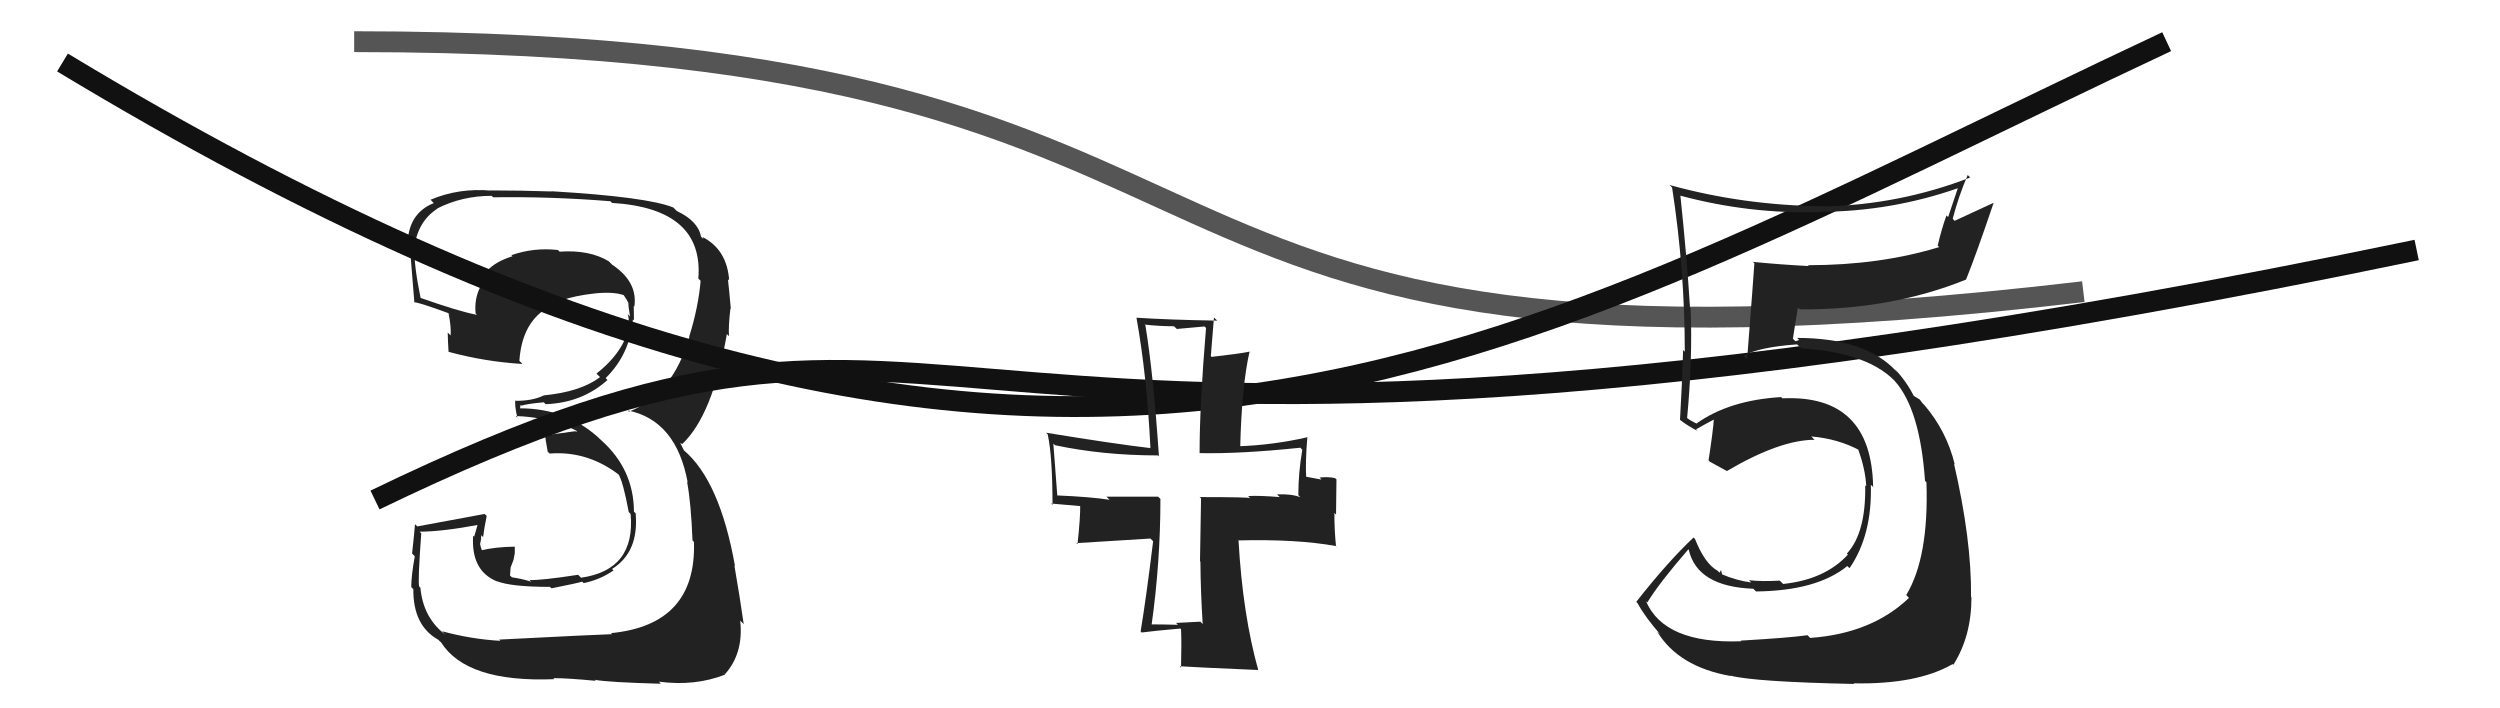 <svg xmlns="http://www.w3.org/2000/svg" width="120" height="34" viewBox="0,0,120,34"><path d="M17 2 C65 2,49 20,100 14" stroke="#555" fill="none"/><path fill="#222" d="M24.03 30.77L23.90 30.64L24.02 30.76Q22.61 30.68 21.22 30.30L21.30 30.39L21.41 30.49Q20.31 29.67 20.18 28.21L20.05 28.08L20.12 28.15Q20.05 27.94 20.22 25.60L20.28 25.66L20.14 25.52Q21.22 25.52 23.03 25.18L22.95 25.10L22.76 25.76L22.71 25.71Q22.60 27.40 23.86 27.91L23.72 27.77L23.83 27.89Q24.52 28.17 26.39 28.17L26.32 28.10L26.47 28.24Q27.77 27.98 27.94 27.92L27.99 27.96L28.01 27.99Q28.80 27.83 29.45 27.38L29.50 27.43L29.38 27.31Q30.68 26.50 30.51 24.63L30.59 24.72L30.43 24.56Q30.42 22.54 28.88 21.15L28.77 21.05L28.72 21.00Q27.17 19.60 24.96 19.60L24.96 19.60L24.99 19.43L25.03 19.47Q25.32 19.38 26.10 19.31L26.09 19.30L26.19 19.40Q27.93 19.34 29.16 18.24L29.15 18.23L29.07 18.15Q30.24 17.00 30.38 15.33L30.40 15.35L30.43 15.38Q30.42 15.00 30.42 14.69L30.46 14.73L30.45 14.72Q30.62 13.53 29.39 12.71L29.38 12.70L29.22 12.54Q28.29 11.98 26.86 12.08L26.78 12.00L26.78 12.00Q25.63 11.87 24.54 12.25L24.51 12.21L24.60 12.30Q23.24 12.72 22.97 13.73L23.02 13.78L23.04 13.80Q22.76 14.37 22.83 15.05L22.92 15.14L22.88 15.11Q22.00 14.94 20.16 14.29L20.19 14.31L20.19 14.31Q19.86 12.70 19.90 11.95L20.04 12.10L19.88 11.93Q20.04 10.63 20.99 10.02L20.93 9.96L20.98 10.01Q22.18 9.40 23.60 9.40L23.64 9.44L23.67 9.47Q26.48 9.43 29.30 9.66L29.31 9.67L29.38 9.74Q33.79 10.01 33.52 13.37L33.57 13.42L33.63 13.48Q33.52 14.76 33.08 16.16L33.10 16.18L33.09 16.17Q32.29 18.94 30.19 19.76L30.09 19.66L30.13 19.70Q32.46 20.17 33.01 23.16L32.99 23.14L32.98 23.13Q33.17 24.14 33.24 25.94L33.35 26.05L33.31 26.01Q33.44 29.99 29.33 30.39L29.32 30.38L29.38 30.44Q28.68 30.46 23.96 30.70ZM28.58 32.66L28.65 32.74L28.55 32.63Q29.17 32.75 31.72 32.82L31.71 32.81L31.63 32.72Q33.35 32.95 34.81 32.38L34.67 32.24L34.80 32.36Q35.70 31.35 35.53 29.79L35.68 29.94L35.70 29.97Q35.52 28.70 35.25 27.14L35.28 27.17L35.28 27.17Q34.55 23.07 32.82 21.61L32.84 21.64L32.66 21.28L32.67 21.26L32.74 21.32Q34.21 19.94 34.89 16.03L34.93 16.08L34.99 16.13Q34.96 15.66 35.06 14.81L35.02 14.77L35.08 14.83Q35.01 14.01 34.94 13.40L35.07 13.53L35.00 13.46Q34.90 12.00 33.75 11.39L33.72 11.37L33.77 11.48L33.65 11.36Q33.51 10.61 32.49 10.13L32.43 10.07L32.32 9.96Q31.06 9.45 26.47 9.18L26.52 9.23L26.48 9.19Q25.00 9.14 23.57 9.14L23.50 9.06L23.59 9.15Q22.02 9.01 20.66 9.59L20.69 9.61L20.82 9.75Q19.56 10.25 19.56 11.82L19.65 11.91L19.66 11.92Q19.66 11.54 19.89 14.53L19.98 14.62L19.87 14.51Q20.05 14.49 21.52 15.03L21.66 15.18L21.53 15.05Q21.66 15.65 21.63 16.10L21.57 16.04L21.49 15.96Q21.50 16.41 21.53 16.88L21.61 16.96L21.54 16.89Q23.27 17.36 25.07 17.47L25.04 17.43L24.93 17.32Q25.04 15.70 26.02 14.95L25.86 14.79L26.03 14.95Q26.69 14.30 28.50 14.09L28.53 14.13L28.49 14.09Q29.41 13.99 29.92 14.16L29.93 14.16L29.96 14.20Q30.11 14.42 30.15 14.52L30.16 14.53L30.17 14.71L30.24 15.19L30.13 15.08Q30.20 15.32 30.17 15.46L30.12 15.41L30.23 15.53Q29.99 16.87 28.63 17.93L28.81 18.11L28.80 18.10Q27.88 18.81 26.08 18.98L26.16 19.06L26.08 18.99Q25.56 19.24 24.77 19.24L24.67 19.14L24.74 19.21Q24.69 19.43 24.83 20.04L24.94 20.16L24.76 19.97Q26.37 20.02 27.66 20.67L27.71 20.72L27.59 20.70L26.22 20.89L26.15 20.82Q26.19 21.13 26.29 21.68L26.36 21.75L26.39 21.77Q28.22 21.63 29.75 22.82L29.79 22.86L29.68 22.75Q29.91 23.12 30.18 24.58L30.17 24.57L30.27 24.67Q30.51 27.36 27.89 27.73L27.71 27.55L27.75 27.59Q25.92 27.87 25.41 27.84L25.33 27.76L25.50 27.92Q25.05 27.78 24.57 27.71L24.48 27.62L24.51 27.24L24.65 26.87L24.71 26.55L24.71 26.25L24.70 26.24Q23.79 26.25 23.08 26.42L23.08 26.42L23.17 26.50Q23.04 26.21 23.04 26.04L23.21 26.21L23.06 26.05Q23.10 25.89 23.10 25.69L23.22 25.81L23.19 25.78Q23.23 25.41 23.36 24.77L23.35 24.75L23.26 24.67Q21.69 24.96 20.02 25.27L20.08 25.32L19.92 25.16Q19.89 25.57 19.78 26.57L19.81 26.60L19.91 26.70Q19.74 27.64 19.74 28.18L19.81 28.25L19.84 28.27Q19.82 30.03 21.04 30.71L21.12 30.79L21.17 30.83Q22.39 32.77 26.61 32.60L26.63 32.62L26.56 32.55Q27.24 32.55 28.60 32.68Z"/><path d="M18 24 C49 9,39 28,116 12" stroke="#111" fill="none"/><path d="M3 3 C51 32,72 17,104 2" stroke="#111" fill="none"/><path fill="#222" d="M57.70 29.92L57.60 29.83L57.62 29.84Q57.07 29.87 56.46 29.90L56.42 29.87L56.54 29.99Q55.80 29.97 55.19 29.97L55.22 29.99L55.27 30.04Q55.70 27.01 55.70 23.95L55.69 23.94L55.59 23.84Q53.93 23.84 53.11 23.84L53.23 23.96L53.26 23.99Q52.37 23.85 50.74 23.78L50.78 23.82L50.75 23.79Q50.73 23.50 50.56 21.29L50.58 21.31L50.64 21.37Q52.94 21.86 55.59 21.86L55.57 21.84L55.63 21.91Q55.36 17.93 54.98 15.62L54.88 15.51L54.94 15.58Q55.64 15.66 56.35 15.66L56.49 15.79L57.82 15.67L57.89 15.74Q57.58 19.44 57.58 21.75L57.61 21.78L57.58 21.75Q59.56 21.79 62.42 21.49L62.41 21.48L62.51 21.59Q62.32 22.69 62.32 23.77L62.37 23.82L62.42 23.87Q62.01 23.70 61.30 23.73L61.35 23.79L61.43 23.86Q60.46 23.78 59.91 23.81L59.88 23.78L60.01 23.91Q59.96 23.86 57.58 23.86L57.65 23.92L57.60 26.94L57.62 26.96Q57.63 28.43 57.73 29.96ZM62.92 21.17L62.74 20.99L62.74 20.99Q61.13 21.36 59.46 21.42L59.47 21.43L59.53 21.49Q59.60 18.54 59.98 16.87L60.07 16.96L59.98 16.88Q59.41 16.99 58.16 17.13L58.12 17.09L58.27 15.24L58.43 15.39Q56.05 15.35 54.55 15.25L54.45 15.15L54.55 15.25Q55.05 18.03 55.22 21.49L55.17 21.45L55.23 21.51Q53.51 21.31 50.21 20.77L50.29 20.85L50.29 20.85Q50.52 21.90 50.52 24.24L50.45 24.17L51.94 24.30L51.85 24.21Q51.86 24.86 51.72 26.12L51.67 26.07L55.22 25.85L55.35 25.98Q55.02 28.68 54.75 30.31L54.77 30.33L54.80 30.36Q55.40 30.28 56.66 30.17L56.70 30.22L56.69 30.21Q56.72 30.85 56.69 32.04L56.69 32.05L56.63 31.98Q57.15 32.02 60.38 32.16L60.49 32.27L60.40 32.18Q59.65 29.50 59.45 25.96L59.32 25.84L59.43 25.94Q62.25 25.87 64.12 26.21L64.24 26.33L64.13 26.23Q64.05 25.47 64.05 24.62L64.13 24.70L64.15 23.01L64.08 22.95Q63.81 22.88 63.34 22.92L63.43 23.02L62.57 22.86L62.70 23.00Q62.65 22.23 62.75 21.01Z"/><path fill="#222" d="M83.57 30.77L83.63 30.82L83.59 30.78Q79.88 30.92 79.00 28.84L78.93 28.77L79.07 28.92Q79.65 27.97 81.04 26.37L81.03 26.35L81.06 26.39Q81.47 28.16 84.16 28.26L84.19 28.29L84.29 28.39Q87.21 28.36 88.67 27.17L88.70 27.20L88.78 27.27Q89.87 25.68 89.80 23.27L89.95 23.41L89.91 23.38Q89.84 18.92 85.55 19.12L85.54 19.10L85.49 19.06Q83.00 19.21 81.43 20.33L81.43 20.33L81.13 20.17L80.93 20.03L80.98 20.08Q81.25 17.23 81.15 14.78L81.07 14.71L81.12 14.76Q80.97 12.35 80.66 9.40L80.76 9.50L80.65 9.39Q83.96 10.28 87.36 10.18L87.32 10.15L87.35 10.17Q90.79 10.15 93.99 9.03L93.98 9.02L93.51 10.42L93.43 10.34Q93.18 11.04 93.01 11.79L93.09 11.87L93.08 11.86Q90.24 12.73 86.78 12.73L86.70 12.65L86.82 12.77Q85.46 12.70 84.13 12.57L84.06 12.50L84.21 12.64Q84.17 13.28 83.86 17.26L83.85 17.24L83.69 17.08Q84.42 16.66 86.26 16.53L86.46 16.72L86.45 16.72Q89.79 16.93 91.08 18.43L91.00 18.34L90.95 18.29Q92.16 19.64 92.40 23.07L92.41 23.09L92.47 23.15Q92.59 26.76 91.50 28.56L91.61 28.68L91.63 28.70Q89.84 30.41 86.89 30.62L86.78 30.51L86.76 30.49Q85.93 30.61 83.55 30.75ZM88.99 32.82L88.88 32.71L88.97 32.80Q92.02 32.86 93.72 31.88L93.73 31.88L93.76 31.91Q94.63 30.54 94.63 28.67L94.56 28.60L94.61 28.65Q94.64 25.92 93.79 22.25L93.72 22.19L93.83 22.30Q93.44 20.69 92.36 19.43L92.29 19.36L92.39 19.50L92.15 19.18L91.78 18.95L91.89 19.06Q91.53 18.33 90.95 17.71L90.96 17.73L91.08 17.88L91.04 17.84Q89.56 16.22 86.26 16.22L86.36 16.32L86.18 16.38L86.06 16.26Q86.13 15.76 86.30 14.77L86.39 14.85L86.38 14.85Q90.76 14.88 94.37 13.42L94.37 13.42L94.37 13.42Q94.84 12.26 95.69 9.75L95.68 9.74L93.82 10.60L93.73 10.50Q94.01 9.42 94.45 8.40L94.53 8.48L94.57 8.52Q91.16 9.84 87.49 9.91L87.45 9.86L87.49 9.90Q83.68 9.86 80.14 8.88L80.29 9.03L80.26 9.00Q80.87 12.94 80.87 16.88L80.82 16.83L80.79 16.80Q80.74 18.46 80.64 20.15L80.67 20.18L80.66 20.17Q80.98 20.42 81.49 20.69L81.51 20.72L81.41 20.61Q81.73 20.42 82.30 20.12L82.27 20.09L82.27 20.08Q82.22 20.74 82.01 22.10L82.06 22.15L82.07 22.16Q82.52 22.40 82.89 22.61L82.88 22.60L82.89 22.61Q85.44 21.11 87.10 21.11L87.10 21.11L86.94 20.95Q88.24 21.06 89.29 21.63L89.23 21.57L89.17 21.51Q89.54 22.50 89.58 23.35L89.57 23.33L89.53 23.30Q89.57 25.58 88.65 26.57L88.74 26.66L88.70 26.62Q87.60 27.82 85.59 28.03L85.42 27.86L85.43 27.87Q84.57 27.92 83.95 27.85L84.08 27.98L84.06 27.96Q83.32 27.86 82.64 27.56L82.66 27.58L82.61 27.36L82.54 27.49L82.45 27.40Q81.83 27.06 81.36 25.87L81.35 25.86L81.29 25.80Q80.03 26.99 78.54 28.89L78.61 28.96L78.60 28.95Q78.97 29.63 79.72 30.48L79.63 30.39L79.54 30.31Q80.57 32.01 83.08 32.45L83.09 32.46L83.06 32.43Q84.21 32.73 89.00 32.83Z"/></svg>